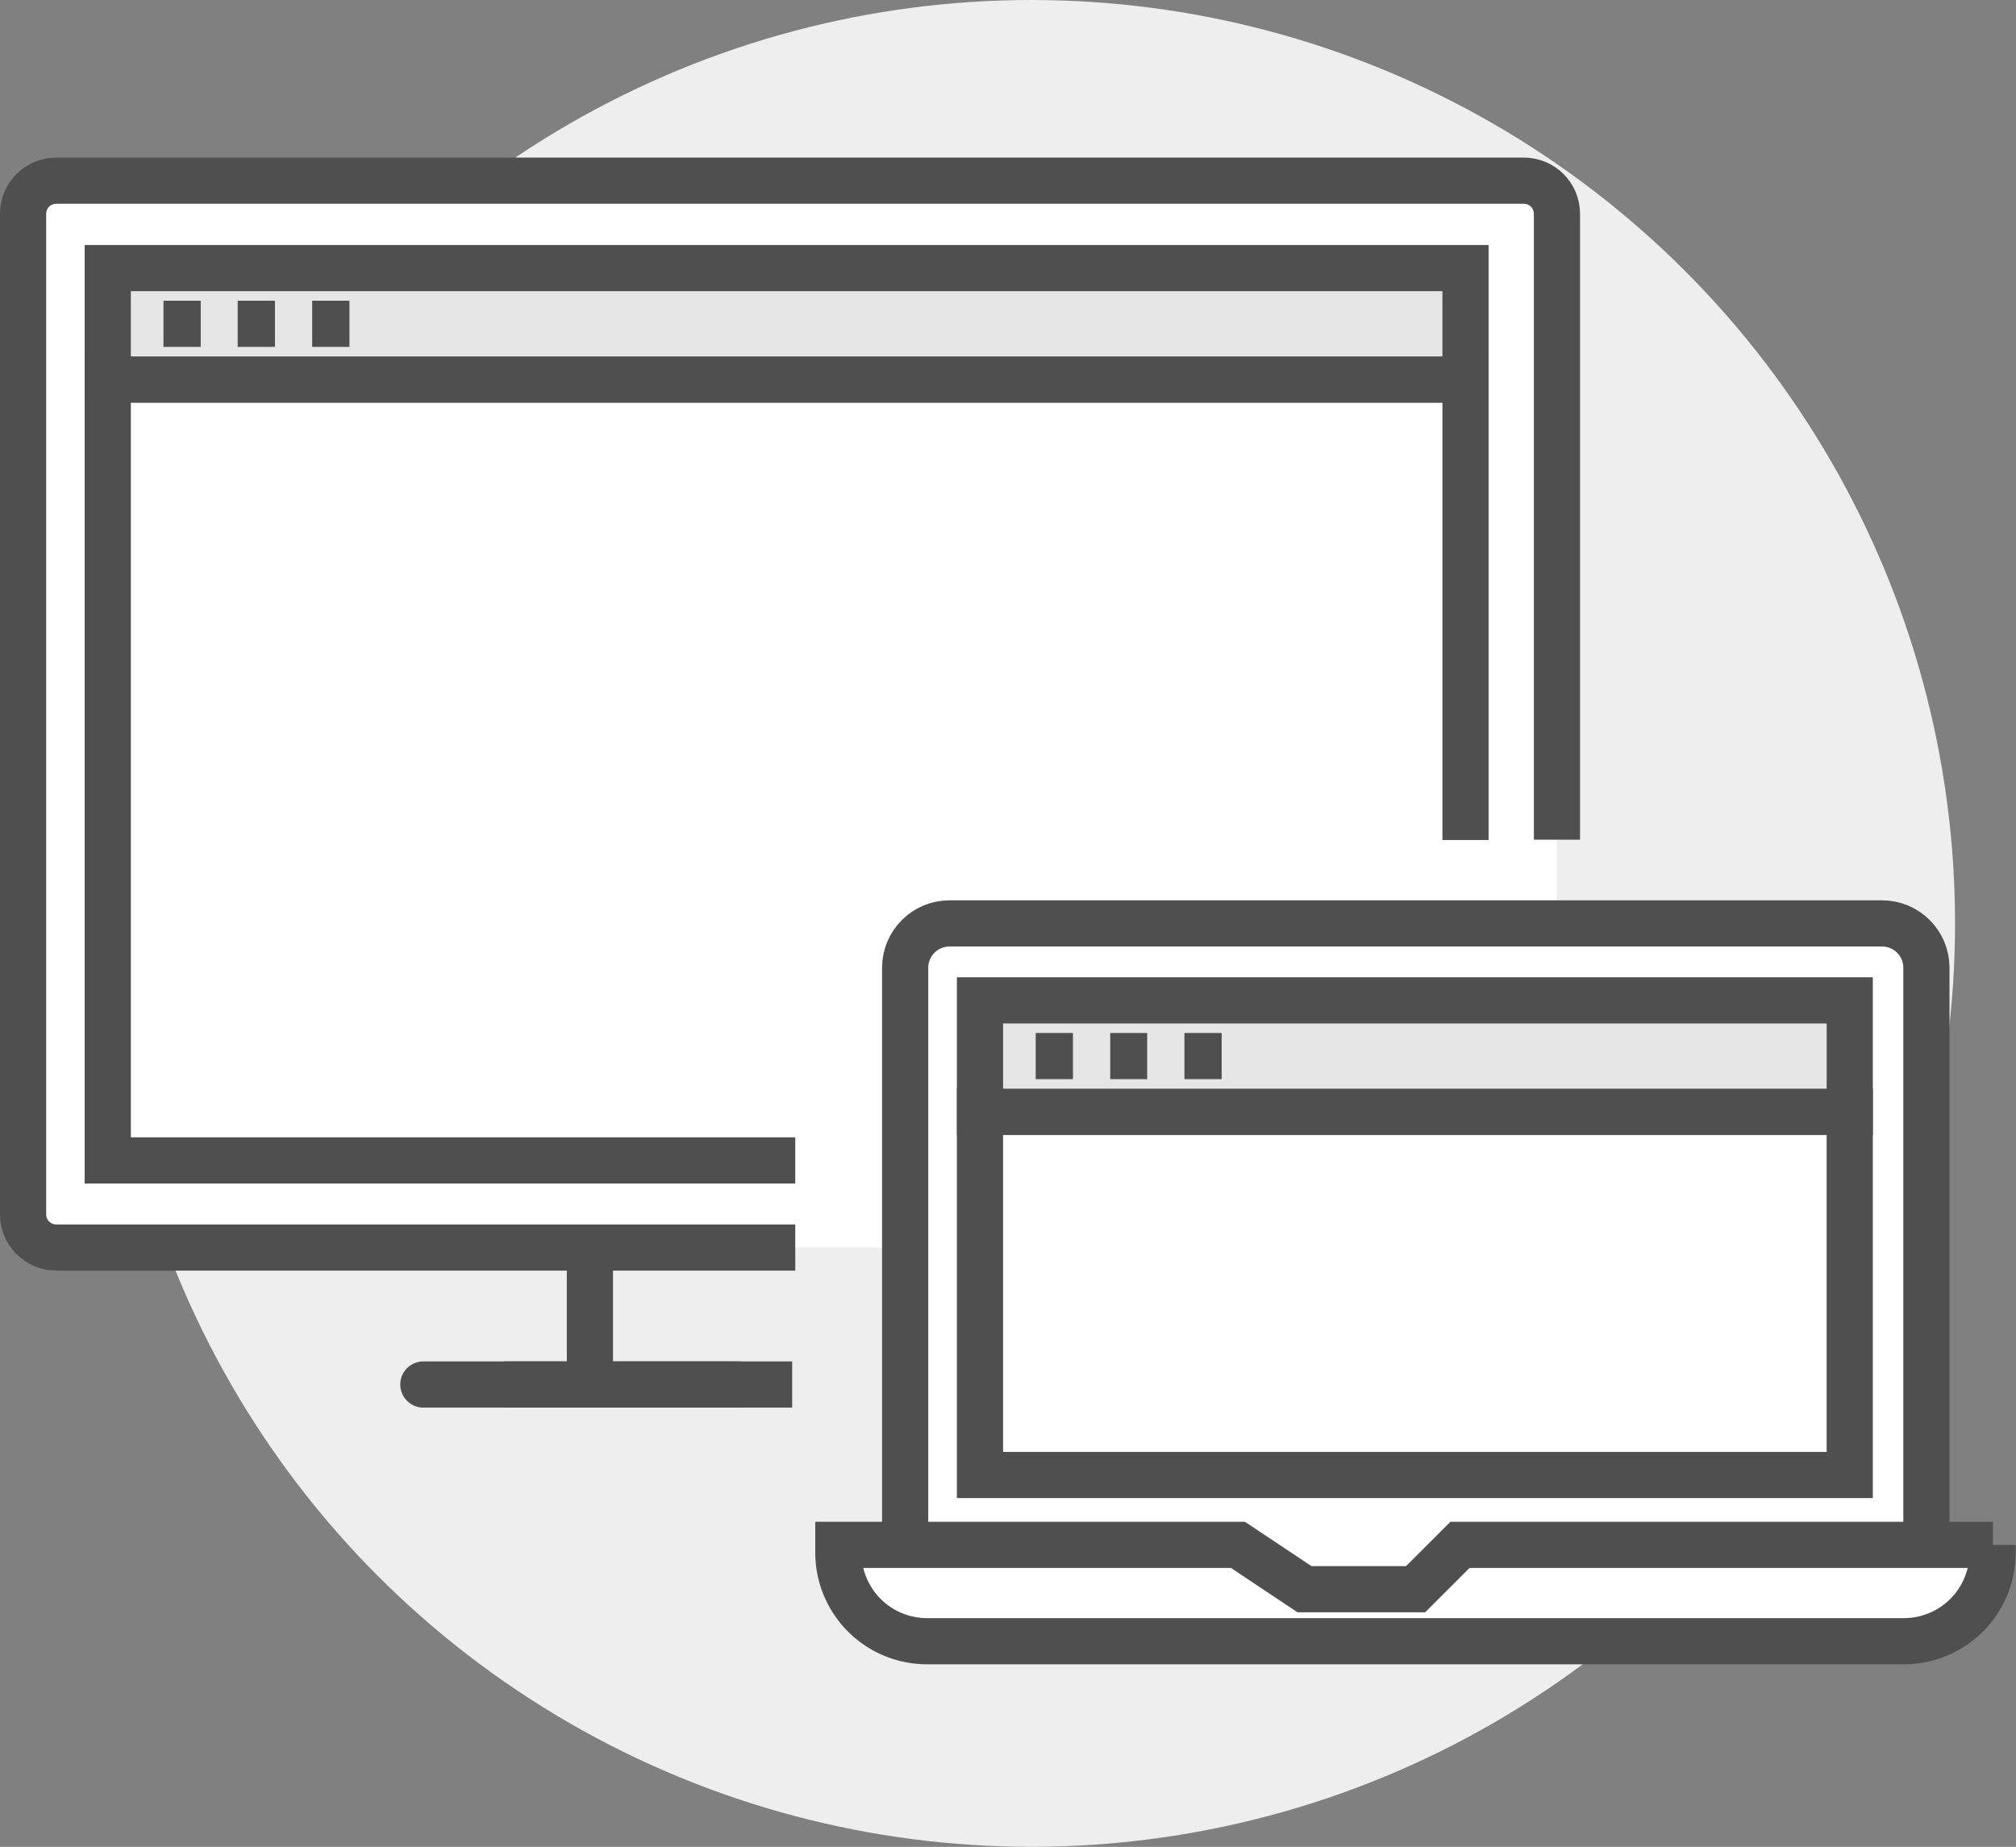 <svg id="Layer_2" data-name="Layer 2" xmlns="http://www.w3.org/2000/svg" viewBox="0 0 65.48 60"><rect x="0" y="0" width="65.48" height="60" fill="#808080" stroke="none"/><defs><style>.cls-2,.cls-4,.cls-5{stroke:#4f4f4f;stroke-miterlimit:10;stroke-width:1.5px}.cls-5{fill:none}.cls-2{fill:#e7e6e6}.cls-4{fill:#fff}</style></defs><g id="Art"><circle cx="33.5" cy="30" r="30" fill="#eee"/><path d="M29.4 40.53H1.83c-.6 0-1.08-.48-1.08-1.08V6.95c0-.6.48-1.08 1.08-1.08h47.66c.6 0 1.08.48 1.08 1.08V30" fill="#fff"/><path class="cls-5" d="M25.83 40.53h-24c-.6 0-1.08-.48-1.08-1.08V6.95c0-.6.48-1.08 1.08-1.08h47.66c.6 0 1.08.48 1.08 1.08v20.33m-31.41 17.7v-4.45"/><path fill="none" stroke="#4f4f4f" stroke-miterlimit="10" stroke-width="1.5" stroke-linecap="round" d="M24 44.98H13.75"/><path stroke-linecap="square" fill="none" stroke="#4f4f4f" stroke-miterlimit="10" stroke-width="1.5" d="M24.98 44.98h-7.87"/><path class="cls-4" d="M62.57 50.9V31.44c0-.8-.65-1.44-1.44-1.44H30.84c-.8 0-1.44.65-1.44 1.44V50.9"/><path class="cls-4" d="M64.73 50.19H47.42l-1.44 1.44h-3.61l-2.16-1.44H27.23v.25a2.88 2.88 0 002.88 2.88h31.73a2.88 2.88 0 002.88-2.88v-.25z"/><path class="cls-5" d="M31.83 36.12h28.25v11.8H31.83z"/><path class="cls-2" d="M31.83 32.5h28.25v3.62H31.83z"/><path class="cls-5" d="M33.64 34.31h1.21m1.21 0h1.2m1.21 0h1.21M25.83 37.7H3.5V12.33h44.1v14.96"/><path class="cls-2" d="M3.5 8.71h44.1v3.62H3.5z"/><path class="cls-5" d="M5.31 10.52h1.21m1.2 0h1.21m1.21 0h1.21"/></g></svg>